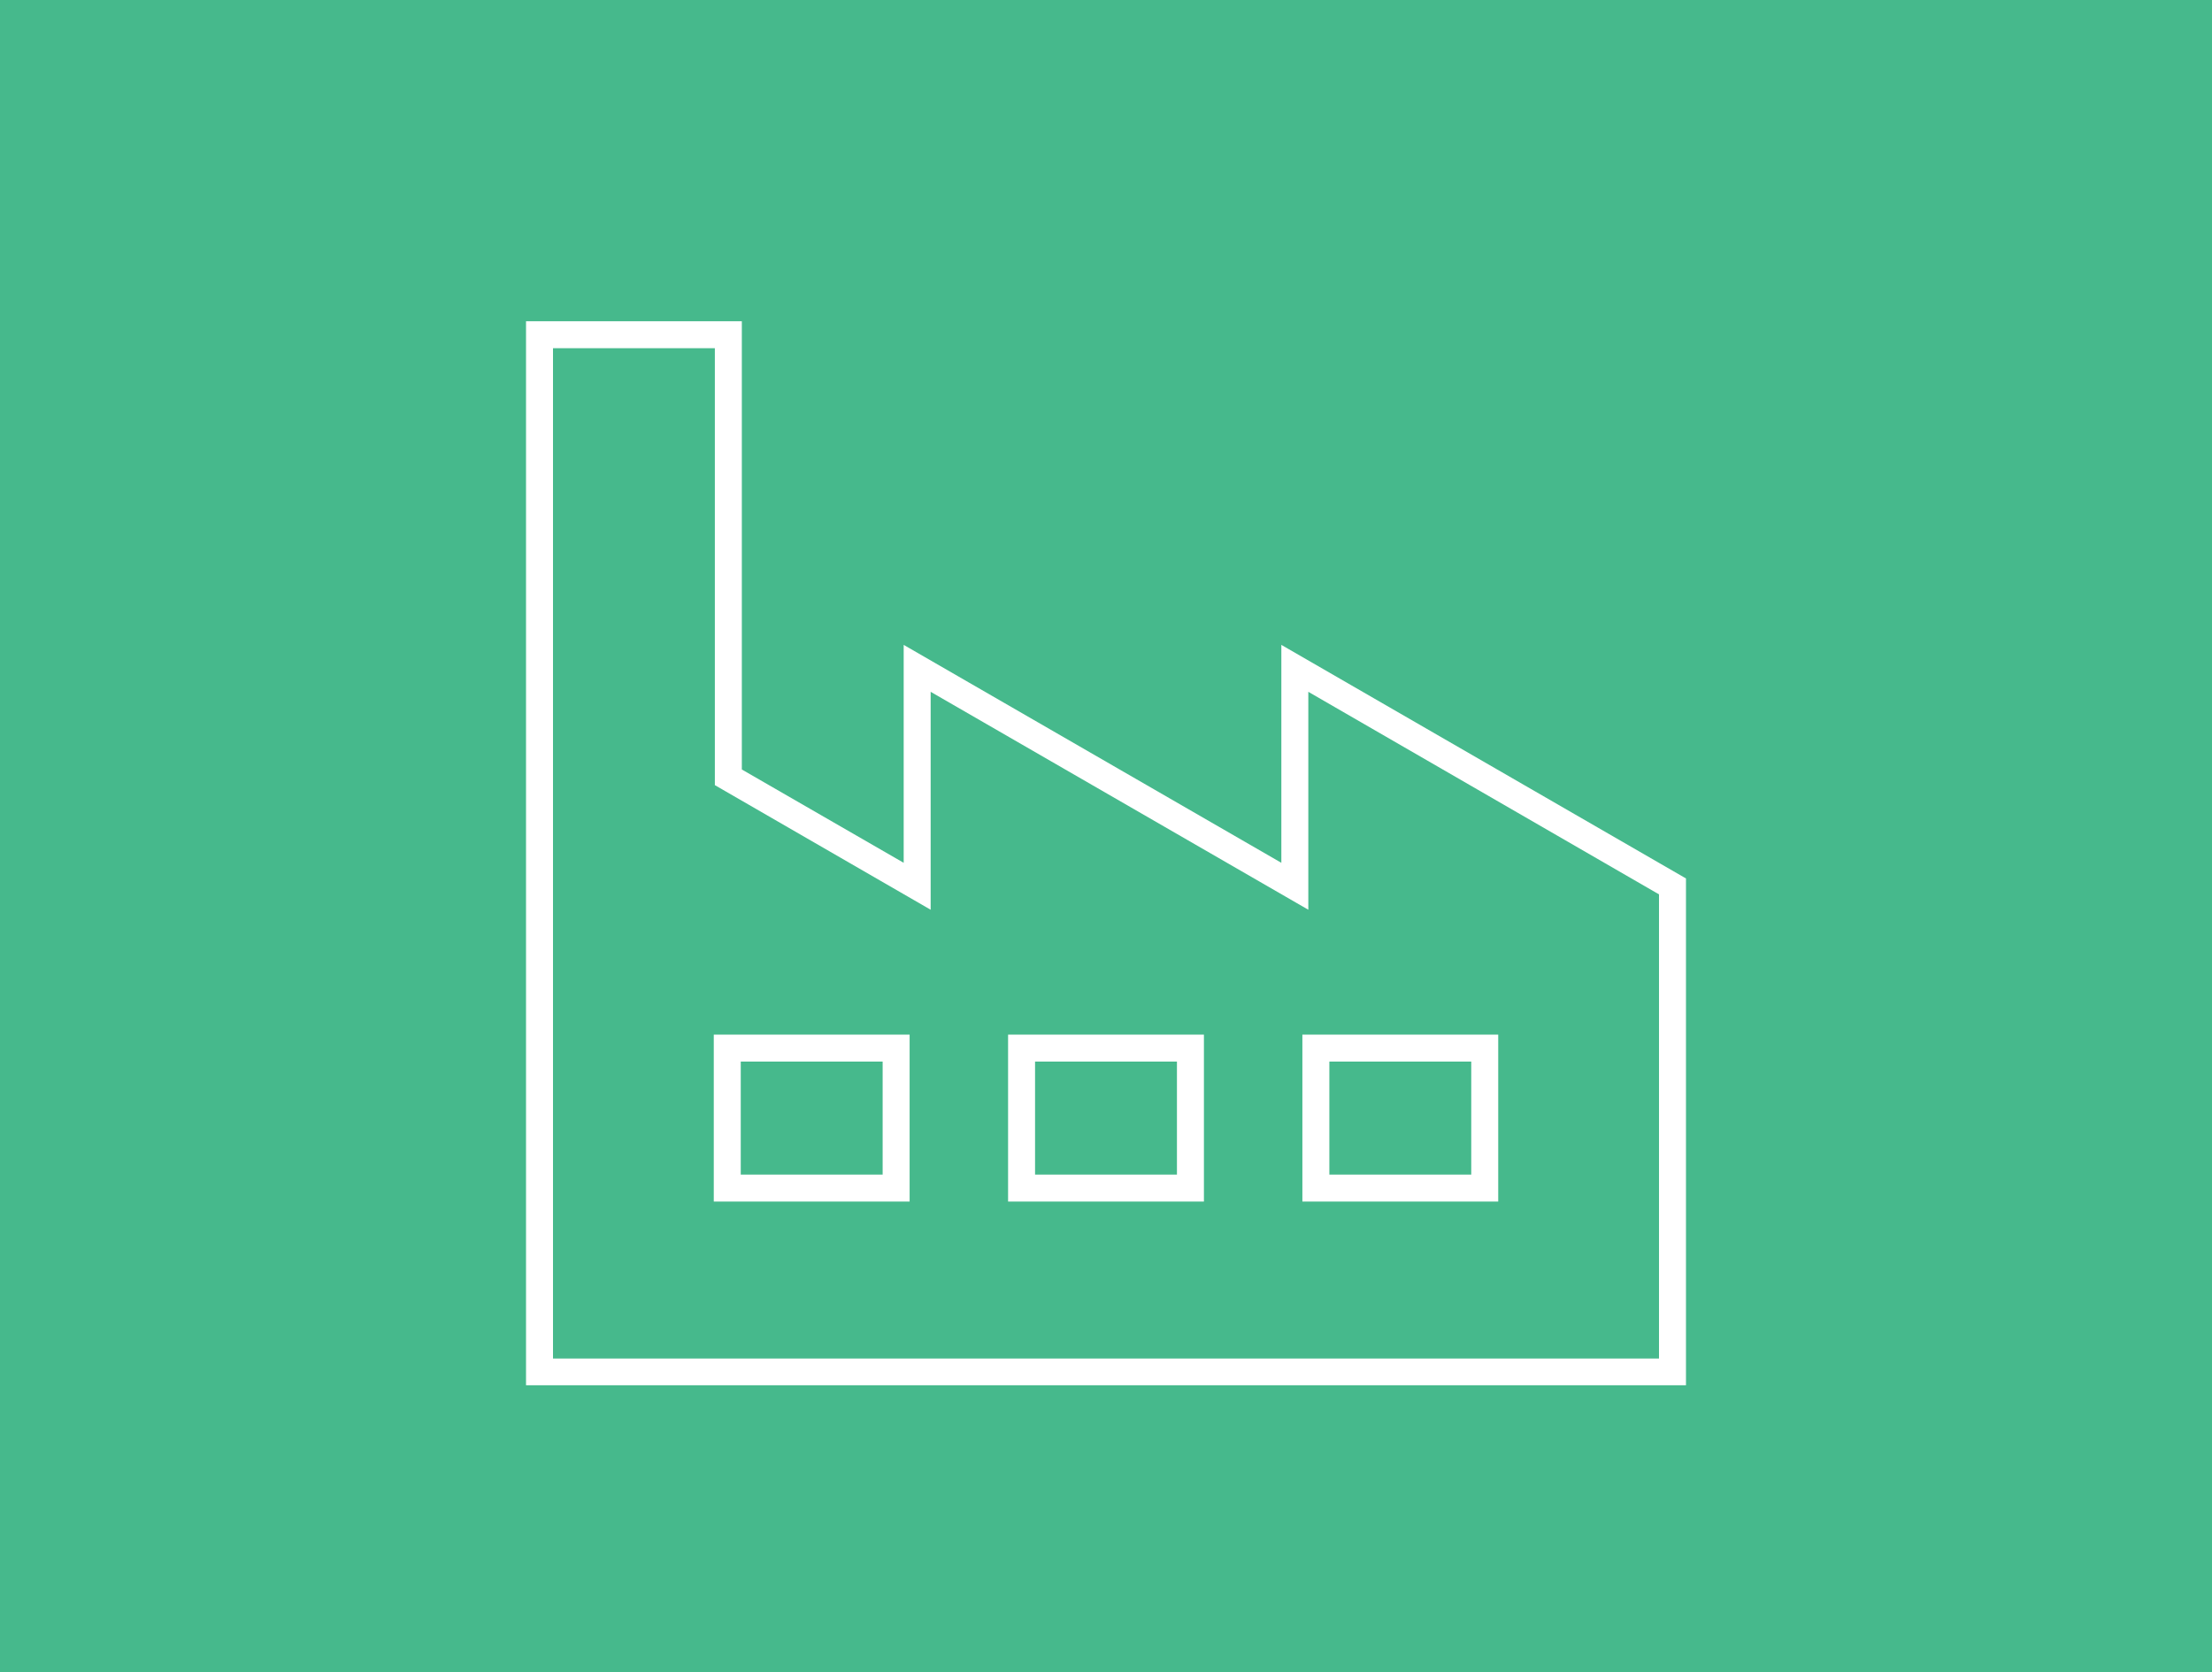 <?xml version="1.0" encoding="UTF-8"?><svg xmlns="http://www.w3.org/2000/svg" viewBox="0 0 82 62"><defs><style>.cls-1{fill:#fff;}.cls-2{fill:#46b98c;}</style></defs><g id="Ebene_2"><rect class="cls-2" width="82" height="62"/></g><g id="Icon_Design"><path class="cls-1" d="m44.63,38.36h-7.26v6.19h7.26v-6.19Zm-1,5.19h-5.26v-4.19h5.26v4.19Z"/><path class="cls-1" d="m55.54,38.36h-7.26v6.19h7.26v-6.19Zm-1,5.19h-5.26v-4.19h5.26v4.19Z"/><path class="cls-1" d="m19.5,11.91v39.45h43v-18.79l-15-8.66v8.08l-14-8.08v8.08l-6-3.46V11.91h-8Zm15,21.82v-8.08l14,8.08v-8.08l13,7.51v17.21H20.5V12.91h6v16.2l8,4.62Z"/><path class="cls-1" d="m26.46,44.55h7.26v-6.19h-7.26v6.19Zm1-5.19h5.26v4.19h-5.26v-4.19Z"/></g></svg>